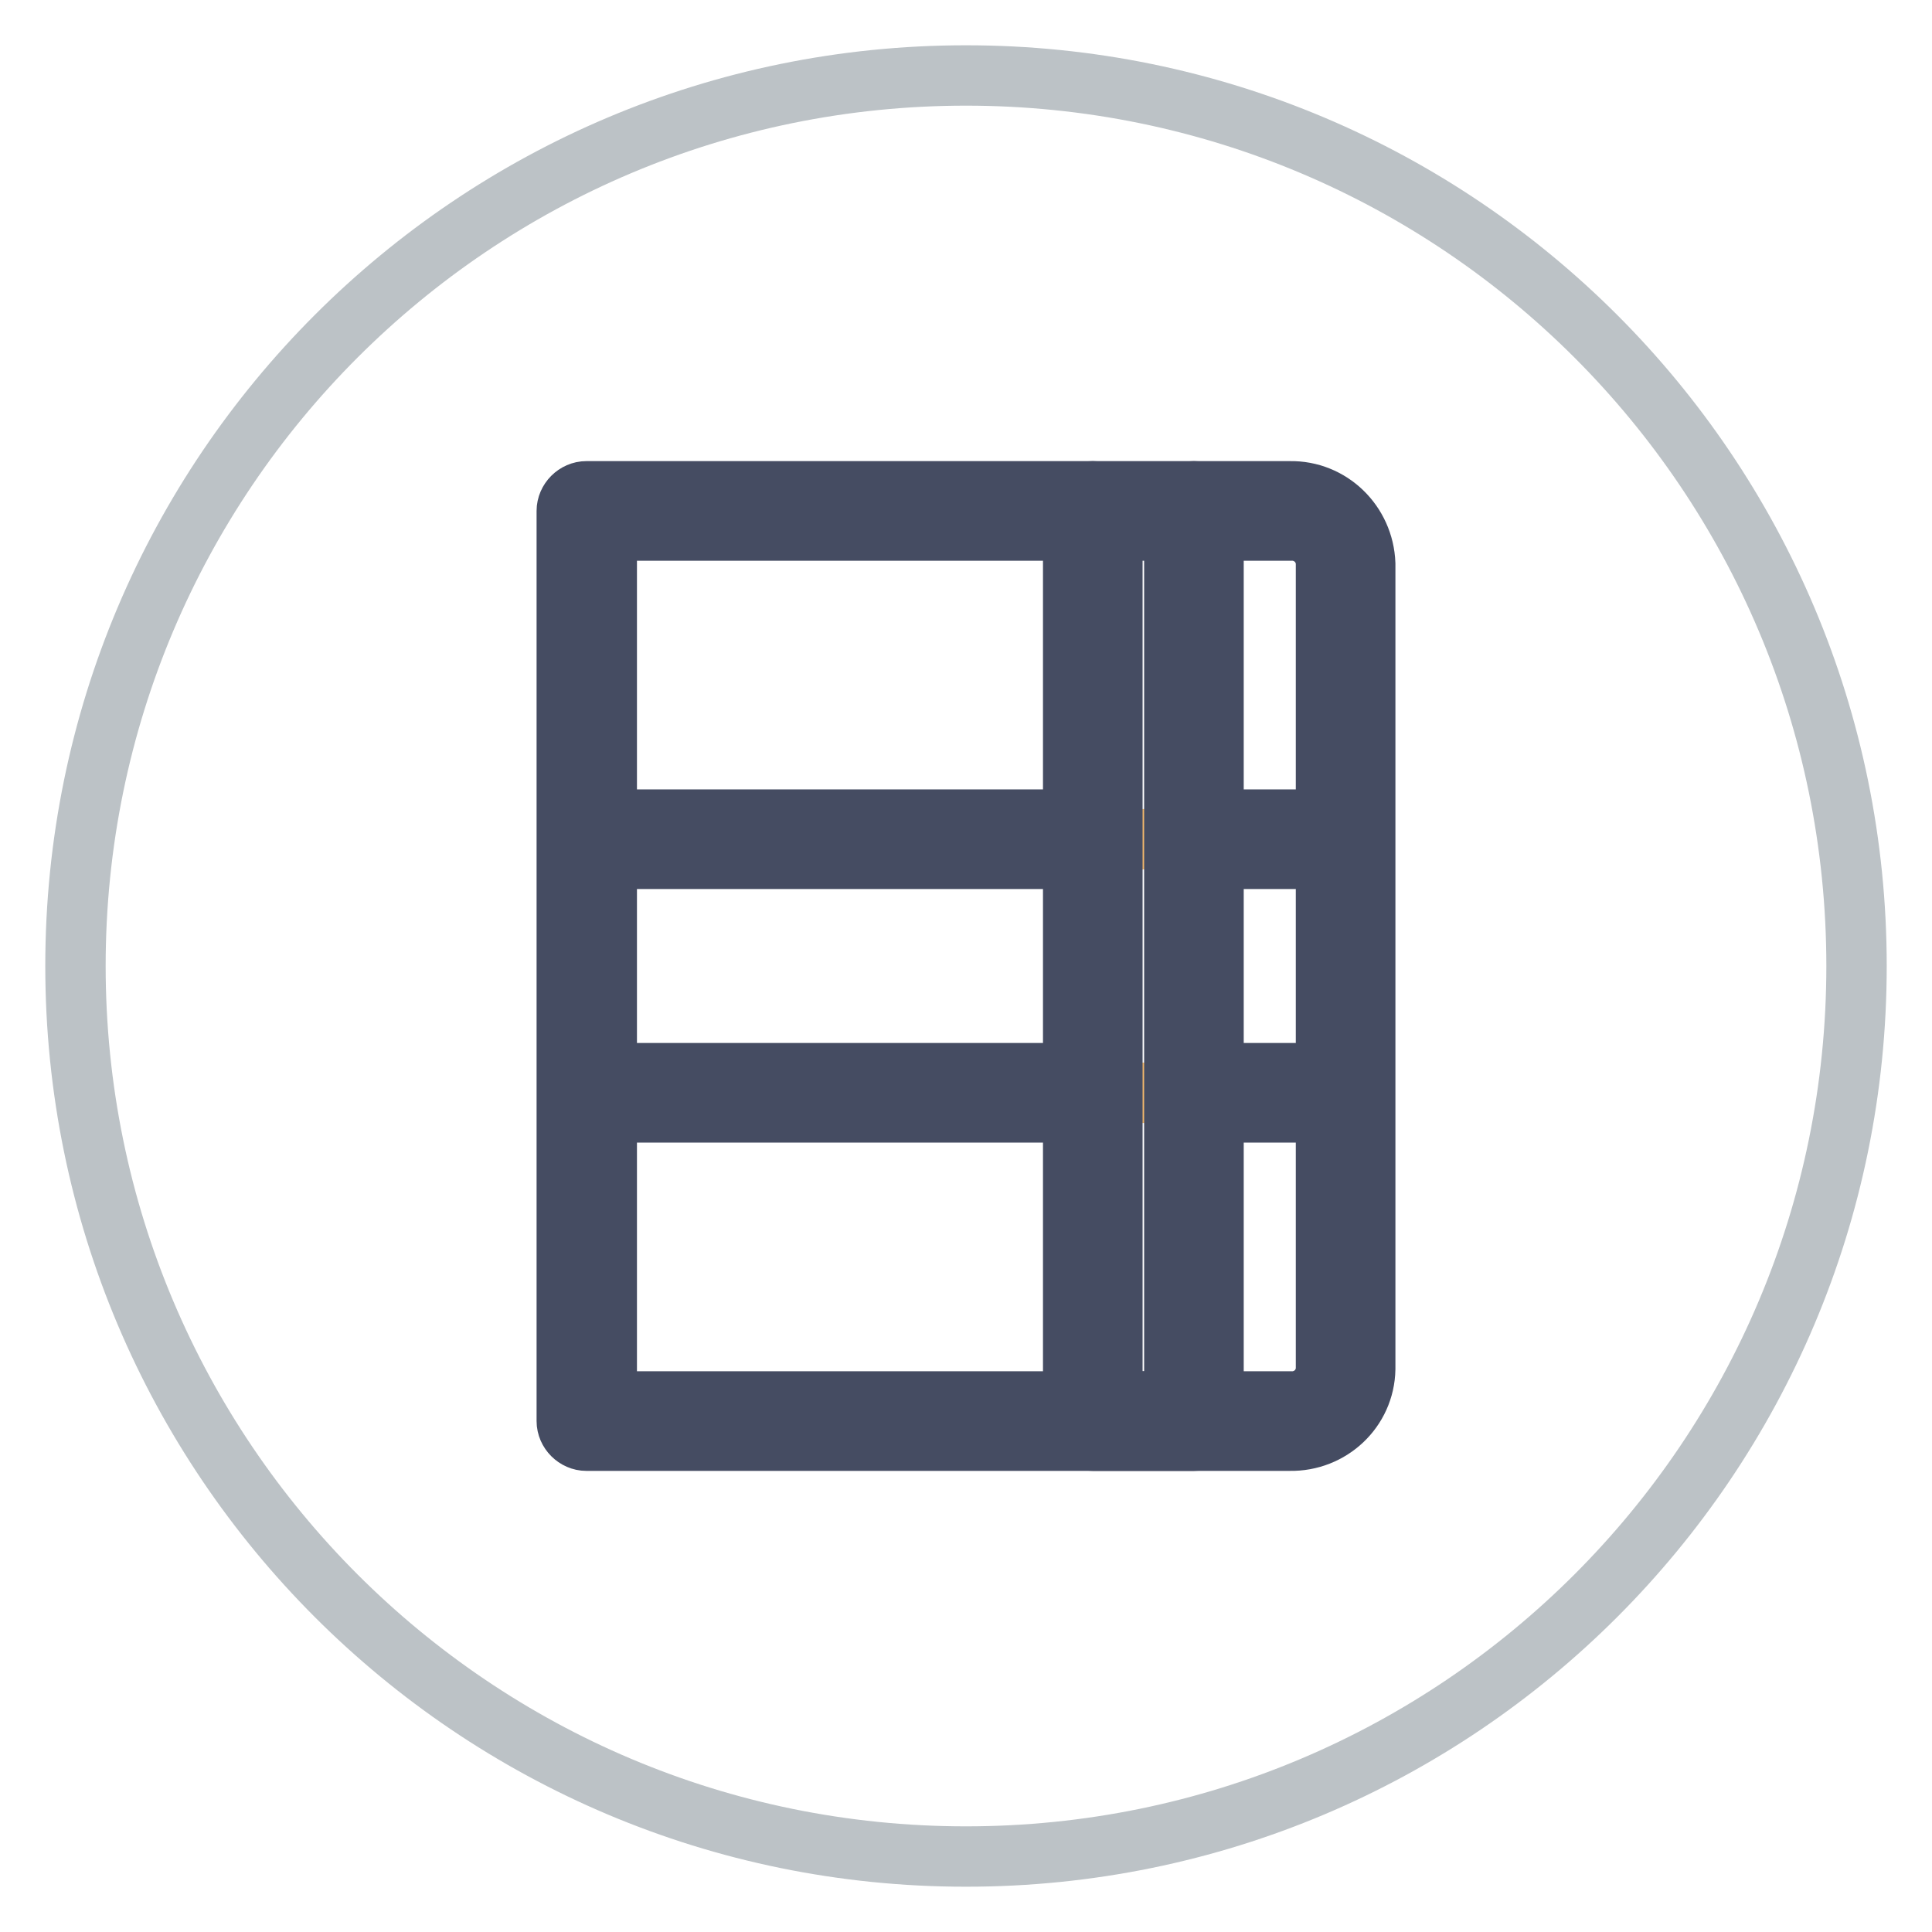 <?xml version="1.0" encoding="utf-8"?>
<!-- Svg Vector Icons : http://www.onlinewebfonts.com/icon -->
<!DOCTYPE svg PUBLIC "-//W3C//DTD SVG 1.1//EN" "http://www.w3.org/Graphics/SVG/1.1/DTD/svg11.dtd">
<svg version="1.1" xmlns="http://www.w3.org/2000/svg" xmlns:xlink="http://www.w3.org/1999/xlink" x="0px" y="0px" viewBox="0 0 256 256" enable-background="new 0 0 256 256" xml:space="preserve">
<g> <path stroke-width="8" fill-opacity="0" stroke="#bcc2c6"  d="M10,128c0,65.2,52.8,118,118,118c65.2,0,118-52.8,118-118c0-65.2-52.8-118-118-118C62.8,10,10,62.8,10,128z "/> <path stroke-width="8" fill-opacity="0" stroke="#6a6f80"  d="M170.9,188.3H77.7V67.7h93.2c3.9-0.1,7.2,3,7.3,6.9v106.7C178.2,185.3,174.9,188.4,170.9,188.3z"/> <path stroke-width="8" fill-opacity="0" stroke="#f2b86c"  d="M79.4,111.2h97.2v33.6H79.4V111.2z"/> <path stroke-width="8" fill-opacity="0" stroke="#454c62"  d="M158.2,142.2h18.4v5.2h-18.4V142.2z M79.4,142.2h65.3v5.2H79.4V142.2z M79.4,108.6h65.3v5.2H79.4V108.6z  M158.2,108.6h18.4v5.2h-18.4V108.6z"/> <path stroke-width="8" fill-opacity="0" stroke="#e1e1e6"  d="M158.2,67.7v120.6h-13.4V67.7"/> <path stroke-width="8" fill-opacity="0" stroke="#454c62"  d="M158.2,190.9h-13.4c-1.4,0-2.6-1.2-2.6-2.6l0,0V67.7c0-1.4,1.2-2.6,2.6-2.6c1.4,0,2.6,1.2,2.6,2.6v118h8.2 v-118c0-1.4,1.2-2.6,2.6-2.6c1.4,0,2.6,1.2,2.6,2.6v120.6C160.8,189.8,159.6,190.9,158.2,190.9L158.2,190.9L158.2,190.9z"/> <path stroke-width="8" fill-opacity="0" stroke="#454c62"  d="M170.9,190.9H77.7c-1.4,0-2.6-1.2-2.6-2.6l0,0V67.7c0-1.4,1.2-2.6,2.6-2.6h93.2c5.4-0.1,9.8,4.2,10,9.6 v106.7C180.8,186.8,176.3,191,170.9,190.9z M80.4,185.7h90.6c2.5,0.1,4.6-1.8,4.7-4.3V74.6c-0.1-2.5-2.2-4.4-4.7-4.3H80.4V185.7z" /></g>
</svg>
